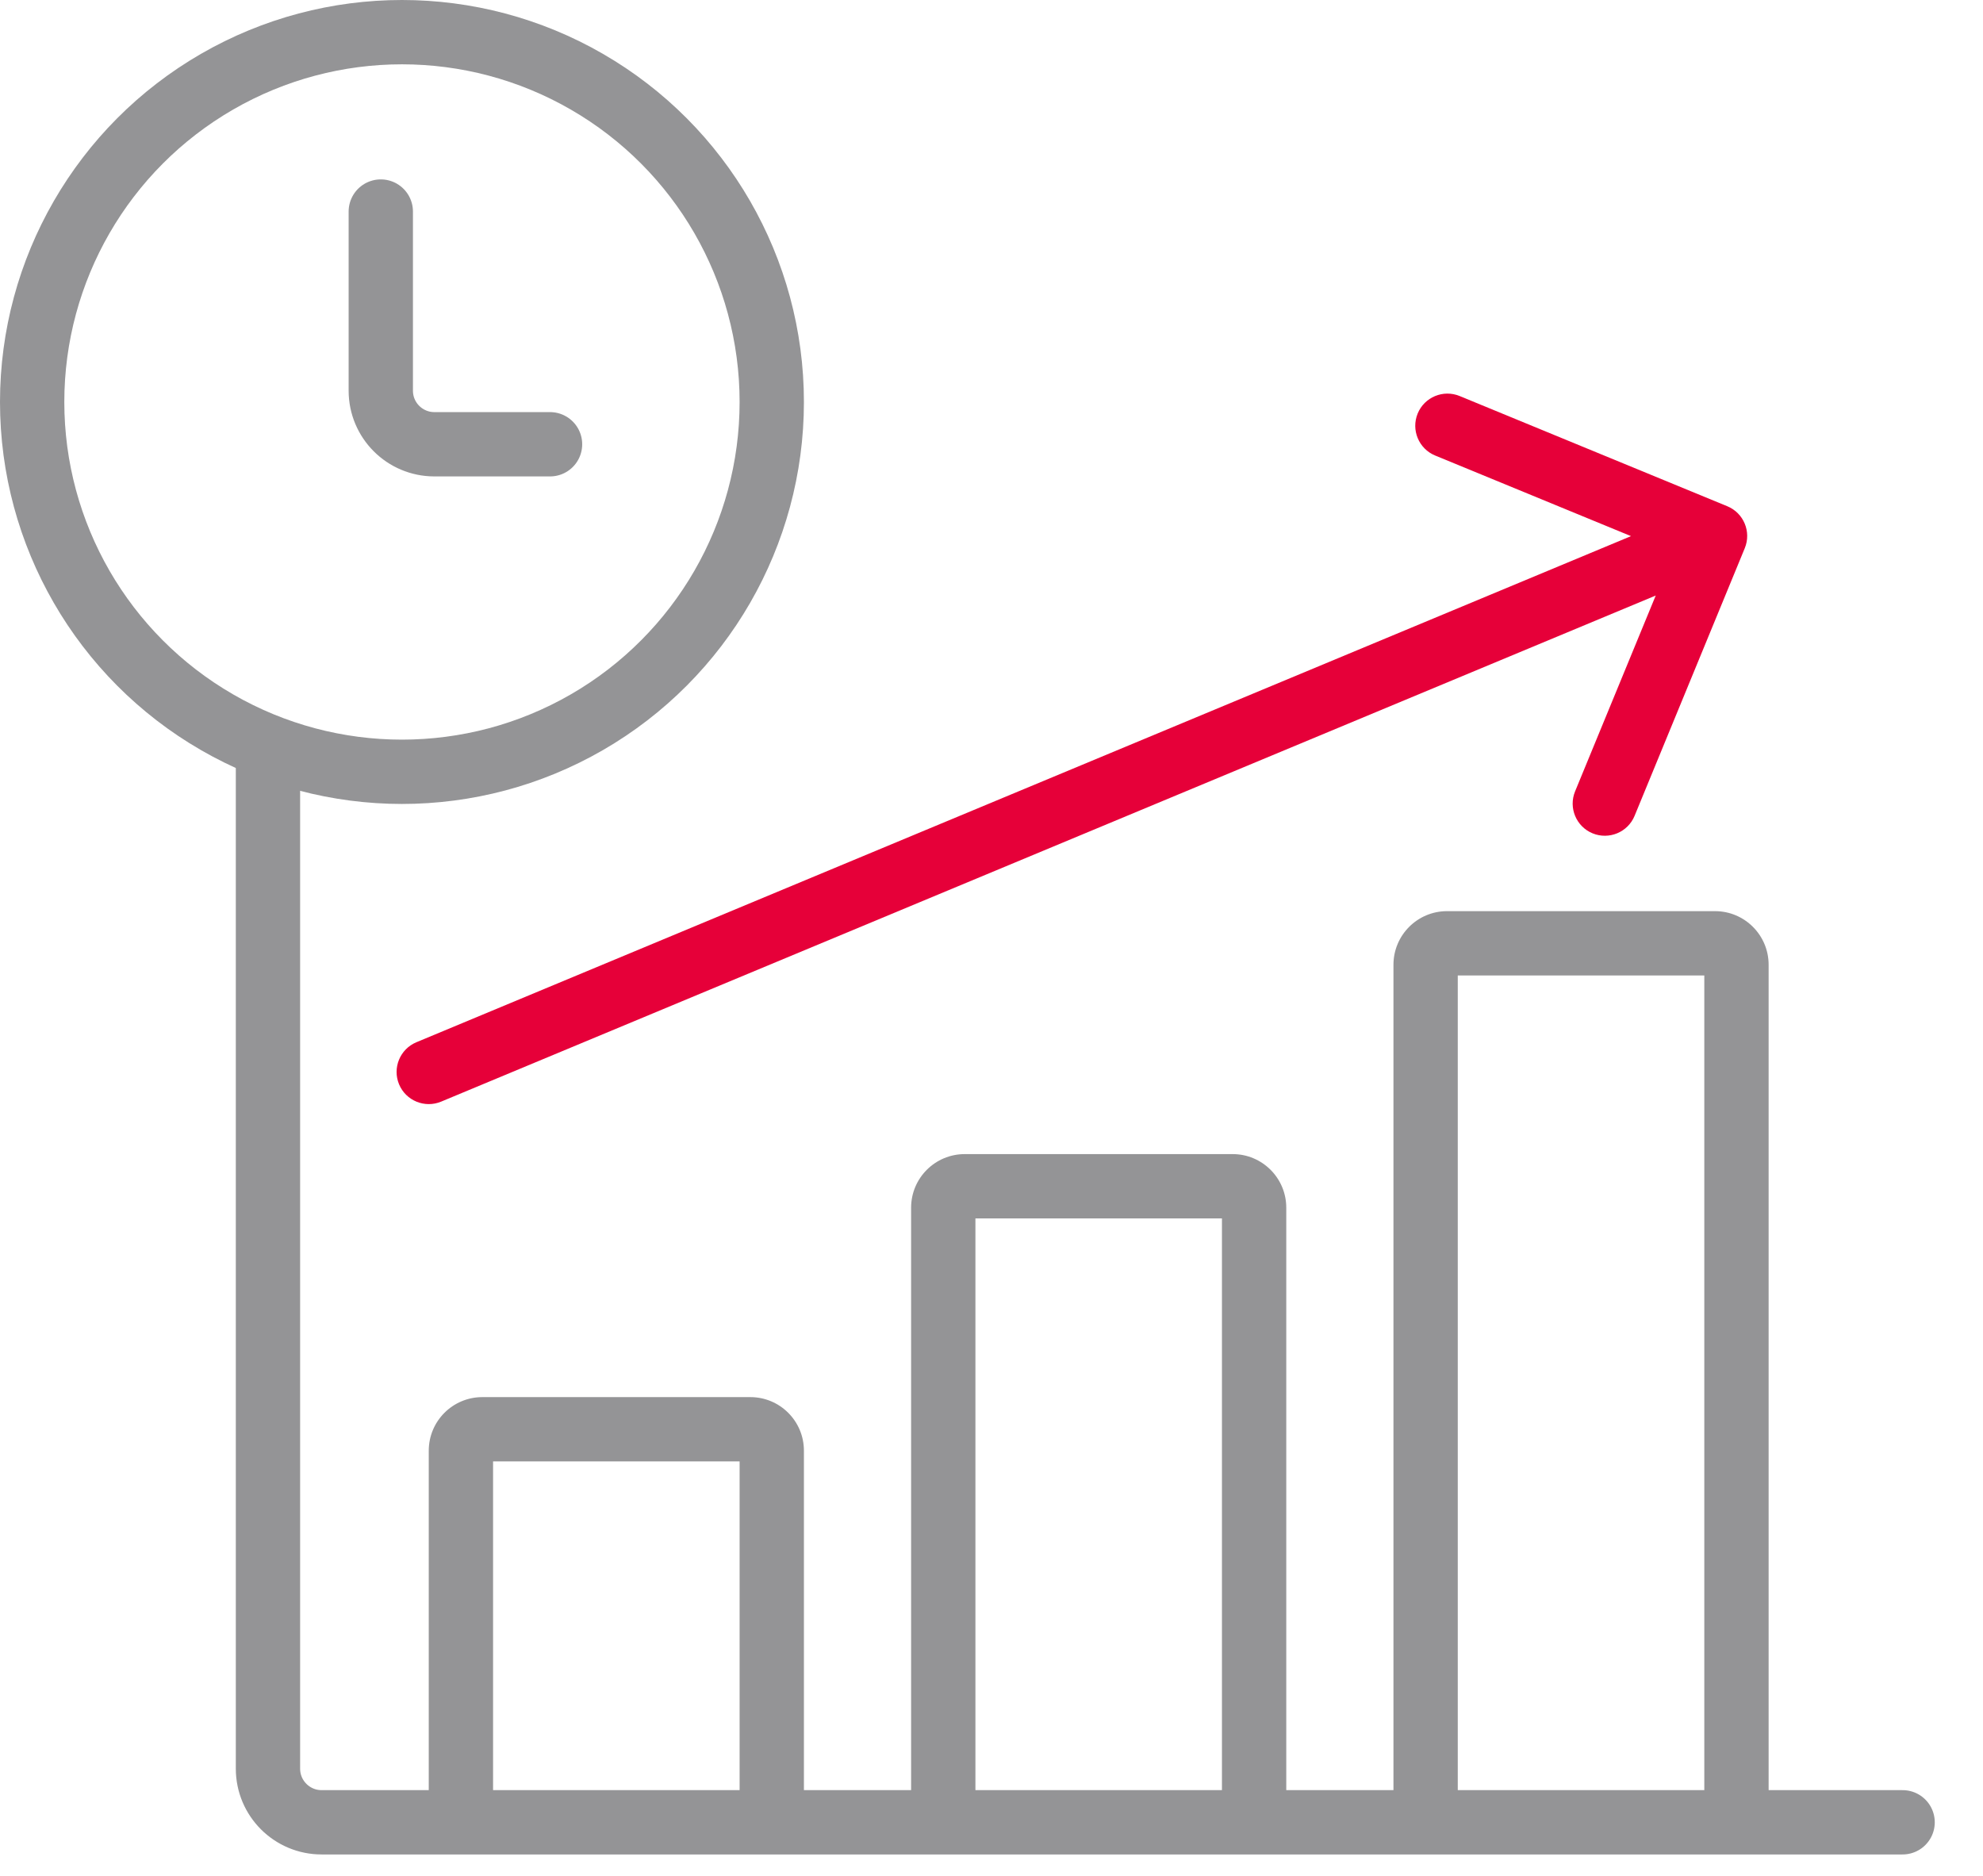 <svg width="37" height="35" viewBox="0 0 37 35" fill="none" xmlns="http://www.w3.org/2000/svg">
<path d="M5 14V33C5 33.552 5.448 34 6 34H35.5" stroke="#949496" stroke-width="1.2" stroke-linecap="round"/>
<path fill-rule="evenodd" clip-rule="evenodd" d="M27.2 34V18.2H31.8V34H33V18C33 17.448 32.552 17 32 17H27C26.448 17 26 17.448 26 18V34H27.2Z" fill="#949496"/>
<path fill-rule="evenodd" clip-rule="evenodd" d="M18.2 34V22.733H22.8V34H24V22.533C24 21.981 23.552 21.533 23 21.533H18C17.448 21.533 17 21.981 17 22.533V34H18.2Z" fill="#949496"/>
<path fill-rule="evenodd" clip-rule="evenodd" d="M9.2 33.858V27.267H13.8V33.858H9.2ZM8 27.067C8 26.514 8.448 26.067 9 26.067H14C14.552 26.067 15 26.514 15 27.067V34H8V27.067Z" fill="#949496"/>
<path d="M7.769 19.446C7.463 19.574 7.319 19.925 7.446 20.231C7.574 20.537 7.925 20.681 8.231 20.554L7.769 19.446ZM32.555 10.228C32.681 9.922 32.535 9.571 32.228 9.445L27.235 7.389C26.929 7.263 26.578 7.409 26.452 7.715C26.326 8.022 26.472 8.373 26.778 8.499L31.217 10.326L29.389 14.765C29.263 15.071 29.409 15.422 29.715 15.548C30.022 15.674 30.373 15.528 30.499 15.222L32.555 10.228ZM8.231 20.554L32.231 10.554L31.769 9.446L7.769 19.446L8.231 20.554Z" fill="#E60039"/>
<circle cx="7.5" cy="7.5" r="6.9" stroke="#949496" stroke-width="1.2"/>
<path d="M7.105 3.947V7.289C7.105 7.842 7.553 8.289 8.105 8.289H10.263" stroke="#949496" stroke-width="1.2" stroke-linecap="round"/>
</svg>
